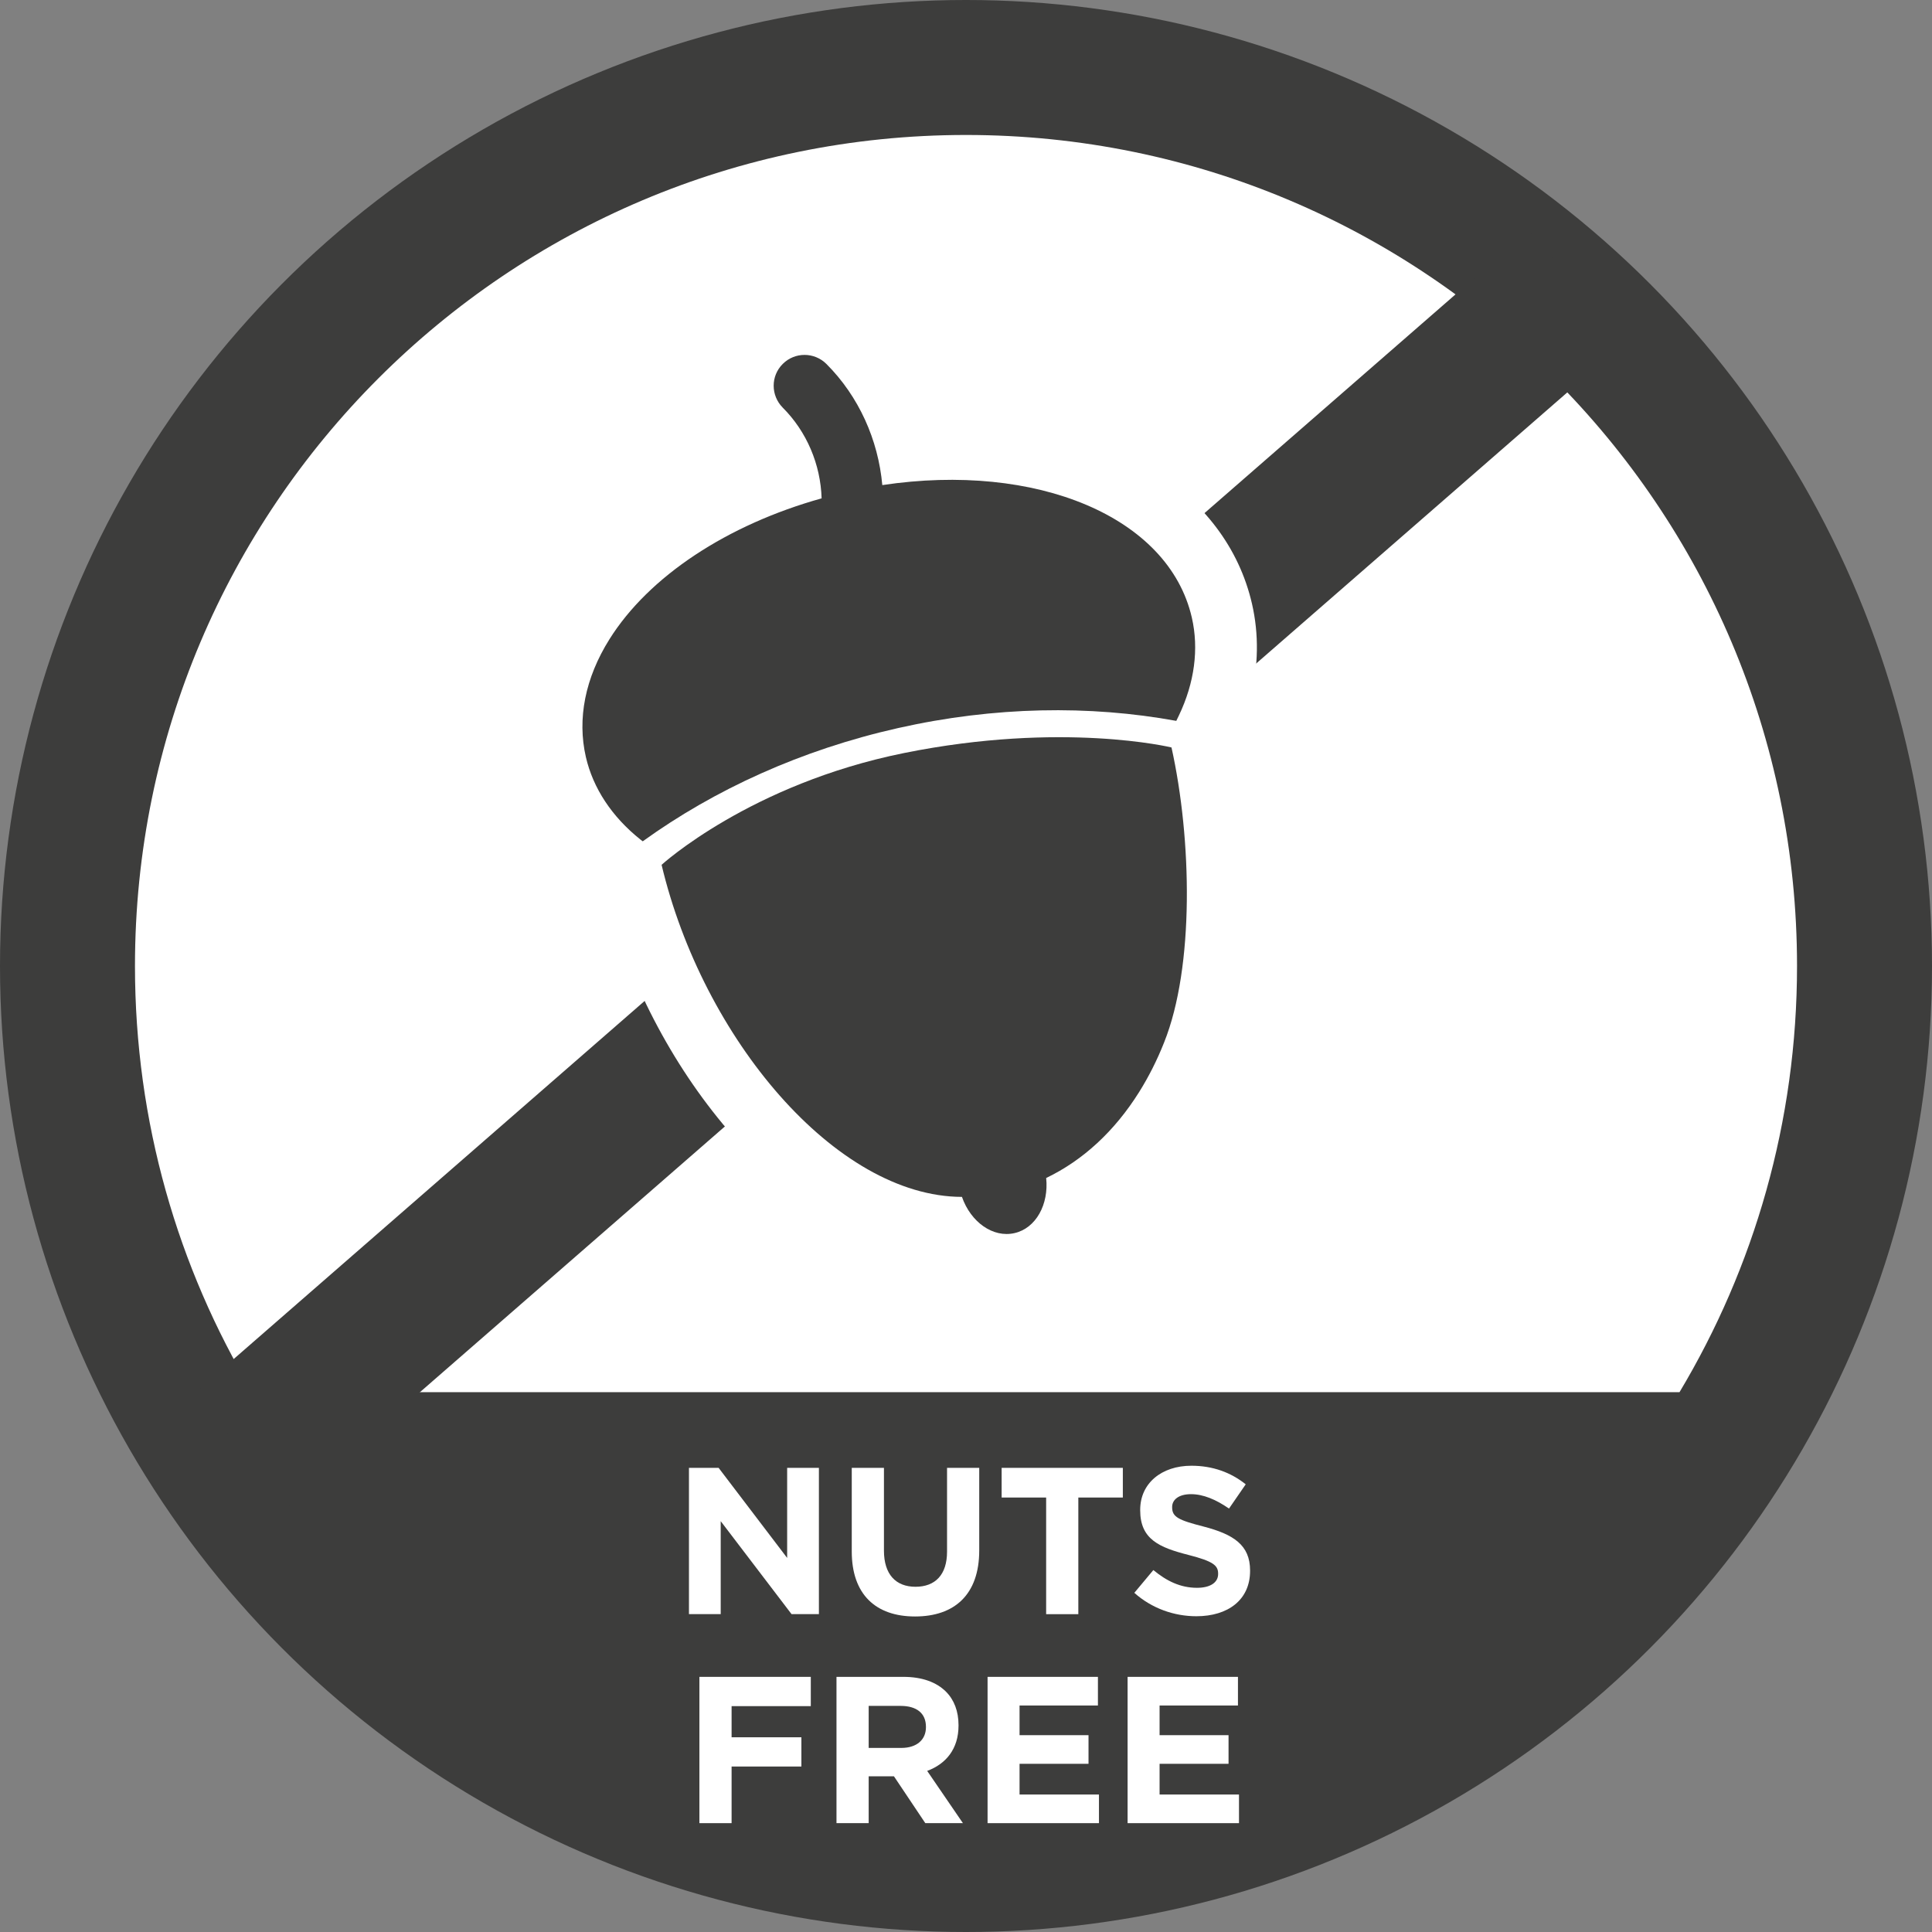 <?xml version="1.0" encoding="utf-8"?>
<!-- Generator: Adobe Illustrator 24.2.1, SVG Export Plug-In . SVG Version: 6.00 Build 0)  -->
<svg version="1.1" id="Layer_1" xmlns="http://www.w3.org/2000/svg" xmlns:xlink="http://www.w3.org/1999/xlink" x="0px" y="0px"
	 viewBox="0 0 576.86 576.86" style="enable-background:new 0 0 576.86 576.86;" xml:space="preserve">
<rect x="0" y="0" width="576.86" height="576.86" fill="#808080" stroke="none"/>
<style type="text/css">
	.st0{fill:#3D3D3C;}
	.st1{fill:#FFFFFF;}
	.st2{fill-rule:evenodd;clip-rule:evenodd;fill:#FFFFFF;}
	.st3{fill-rule:evenodd;clip-rule:evenodd;fill:#3D3D3C;}
</style>
<g>
	<circle class="st0" cx="288.43" cy="288.43" r="288.43"/>
	<path class="st1" d="M501.47,415.68c22.27-37.21,35.09-80.73,35.09-127.25c0-137.04-111.09-248.13-248.13-248.13
		C151.39,40.3,40.3,151.39,40.3,288.43c0,46.52,12.81,90.04,35.09,127.25H501.47z"/>
	<g>
		<path class="st1" d="M205.71,438.28h8.86l20.46,26.89v-26.89h9.48v43.67h-8.17l-21.15-27.76v27.76h-9.48V438.28z"/>
		<path class="st1" d="M254.32,463.24v-24.96h9.61v24.71c0,7.11,3.56,10.79,9.42,10.79c5.87,0,9.42-3.56,9.42-10.48v-25.02h9.61
			v24.65c0,13.23-7.43,19.72-19.16,19.72C261.5,482.65,254.32,476.09,254.32,463.24z"/>
		<path class="st1" d="M312.36,447.14h-13.29v-8.86h36.19v8.86h-13.29v34.82h-9.61V447.14z"/>
		<path class="st1" d="M338.69,475.59l5.68-6.8c3.93,3.25,8.05,5.3,13.04,5.3c3.93,0,6.3-1.56,6.3-4.12v-0.13
			c0-2.43-1.5-3.68-8.8-5.55c-8.8-2.25-14.47-4.68-14.47-13.35v-0.13c0-7.92,6.37-13.17,15.29-13.17c6.36,0,11.79,2,16.22,5.55
			l-4.99,7.24c-3.87-2.68-7.67-4.3-11.36-4.3c-3.68,0-5.62,1.68-5.62,3.81v0.13c0,2.87,1.87,3.81,9.42,5.74
			c8.86,2.31,13.85,5.49,13.85,13.1v0.13c0,8.67-6.61,13.54-16.04,13.54C350.61,482.58,343.93,480.27,338.69,475.59z"/>
		<path class="st1" d="M208.84,500.68h33.25v8.74h-23.65v9.3h20.84v8.73h-20.84v16.91h-9.61V500.68z"/>
		<path class="st1" d="M249.77,500.68h19.96c5.55,0,9.86,1.56,12.73,4.43c2.43,2.43,3.74,5.86,3.74,9.98v0.13
			c0,7.05-3.81,11.48-9.36,13.54l10.67,15.6h-11.23l-9.36-13.98h-7.55v13.98h-9.61V500.68z M269.11,521.9c4.68,0,7.36-2.5,7.36-6.18
			v-0.13c0-4.12-2.87-6.24-7.55-6.24h-9.55v12.54H269.11z"/>
		<path class="st1" d="M294.88,500.68h32.94v8.55h-23.4v8.86h20.59v8.55h-20.59v9.17h23.71v8.55h-33.26V500.68z"/>
		<path class="st1" d="M336.69,500.68h32.94v8.55h-23.4v8.86h20.59v8.55h-20.59v9.17h23.71v8.55h-33.26V500.68z"/>
	</g>
	
		<rect x="6.97" y="237.15" transform="matrix(0.754 -0.657 0.657 0.754 -103.472 242.166)" class="st0" width="528.85" height="43.99"/>
	<g>
		<path class="st2" d="M373.41,208.32L373.41,208.32c2.34-9.42,2.51-18.93,0.41-28.05c-7.75-33.67-42.98-55.43-89.77-55.43
			c-2.03,0-4.07,0.04-6.12,0.13c-3.75-11.03-9.94-21.1-18.16-29.34c-5.23-5.22-12.18-8.09-19.56-8.09c-7.38,0-14.31,2.87-19.46,8.02
			c-10.81,10.7-10.89,28.24-0.09,39.16c0.73,0.73,1.4,1.52,2.02,2.35c-24.79,10.09-44.82,25.61-56.36,44.04
			c-9.87,15.77-13.11,32.73-9.36,49.04c2.03,8.84,6.14,17.07,12.06,24.35l0,0l12.22,14.34c7.25,26.14,20.53,50.98,37.8,70.53
			c17.45,19.76,37.39,32.05,57.14,35.45c6.15,7.49,14.98,12.04,24.36,12.04c2.18,0,4.37-0.25,6.44-0.72
			c11.49-2.61,19.93-11.62,22.82-23.21c10.1-6.73,18.95-15.95,25.92-27.09c3.45-5.5,6.46-11.48,8.92-17.69
			c10.29-25.63,9.58-64.49,4.41-92.56L373.41,208.32z"/>
		<path class="st3" d="M269.94,224.84c-46.03,9.29-72.4,33.38-72.4,33.38c12.31,51.78,52,99.07,89.68,99.15
			c2.64,7.55,9.28,12.29,15.7,10.81c6.4-1.45,10.27-8.57,9.45-16.45c11.01-5.28,20.46-14.02,27.76-25.67
			c2.82-4.5,5.32-9.42,7.44-14.77c9.09-22.63,8.29-60.79,2.22-88.11C349.78,223.17,317.23,215.29,269.94,224.84z"/>
		<path class="st3" d="M191.91,251.2c21.4-15.43,47.3-27.3,76.23-33.81c28.83-6.49,57.21-6.87,83.08-2.15l0.77-1.59
			c4.67-9.78,6.02-19.9,3.87-29.25c-6.94-30.18-46.46-46.46-92.42-39.56c-1.22-13.5-6.98-26.45-16.68-36.16
			c-3.62-3.61-9.45-3.61-13.04-0.02c-3.63,3.6-3.6,9.42-0.02,13.04c7.2,7.2,11.31,16.99,11.62,27.1
			c-28.13,7.86-51.56,23.24-63.37,42.1c-7.22,11.54-9.65,23.68-7.02,35.13c2.15,9.34,7.79,17.86,16.26,24.62L191.91,251.2z"/>
	</g>
</g>
</svg>
